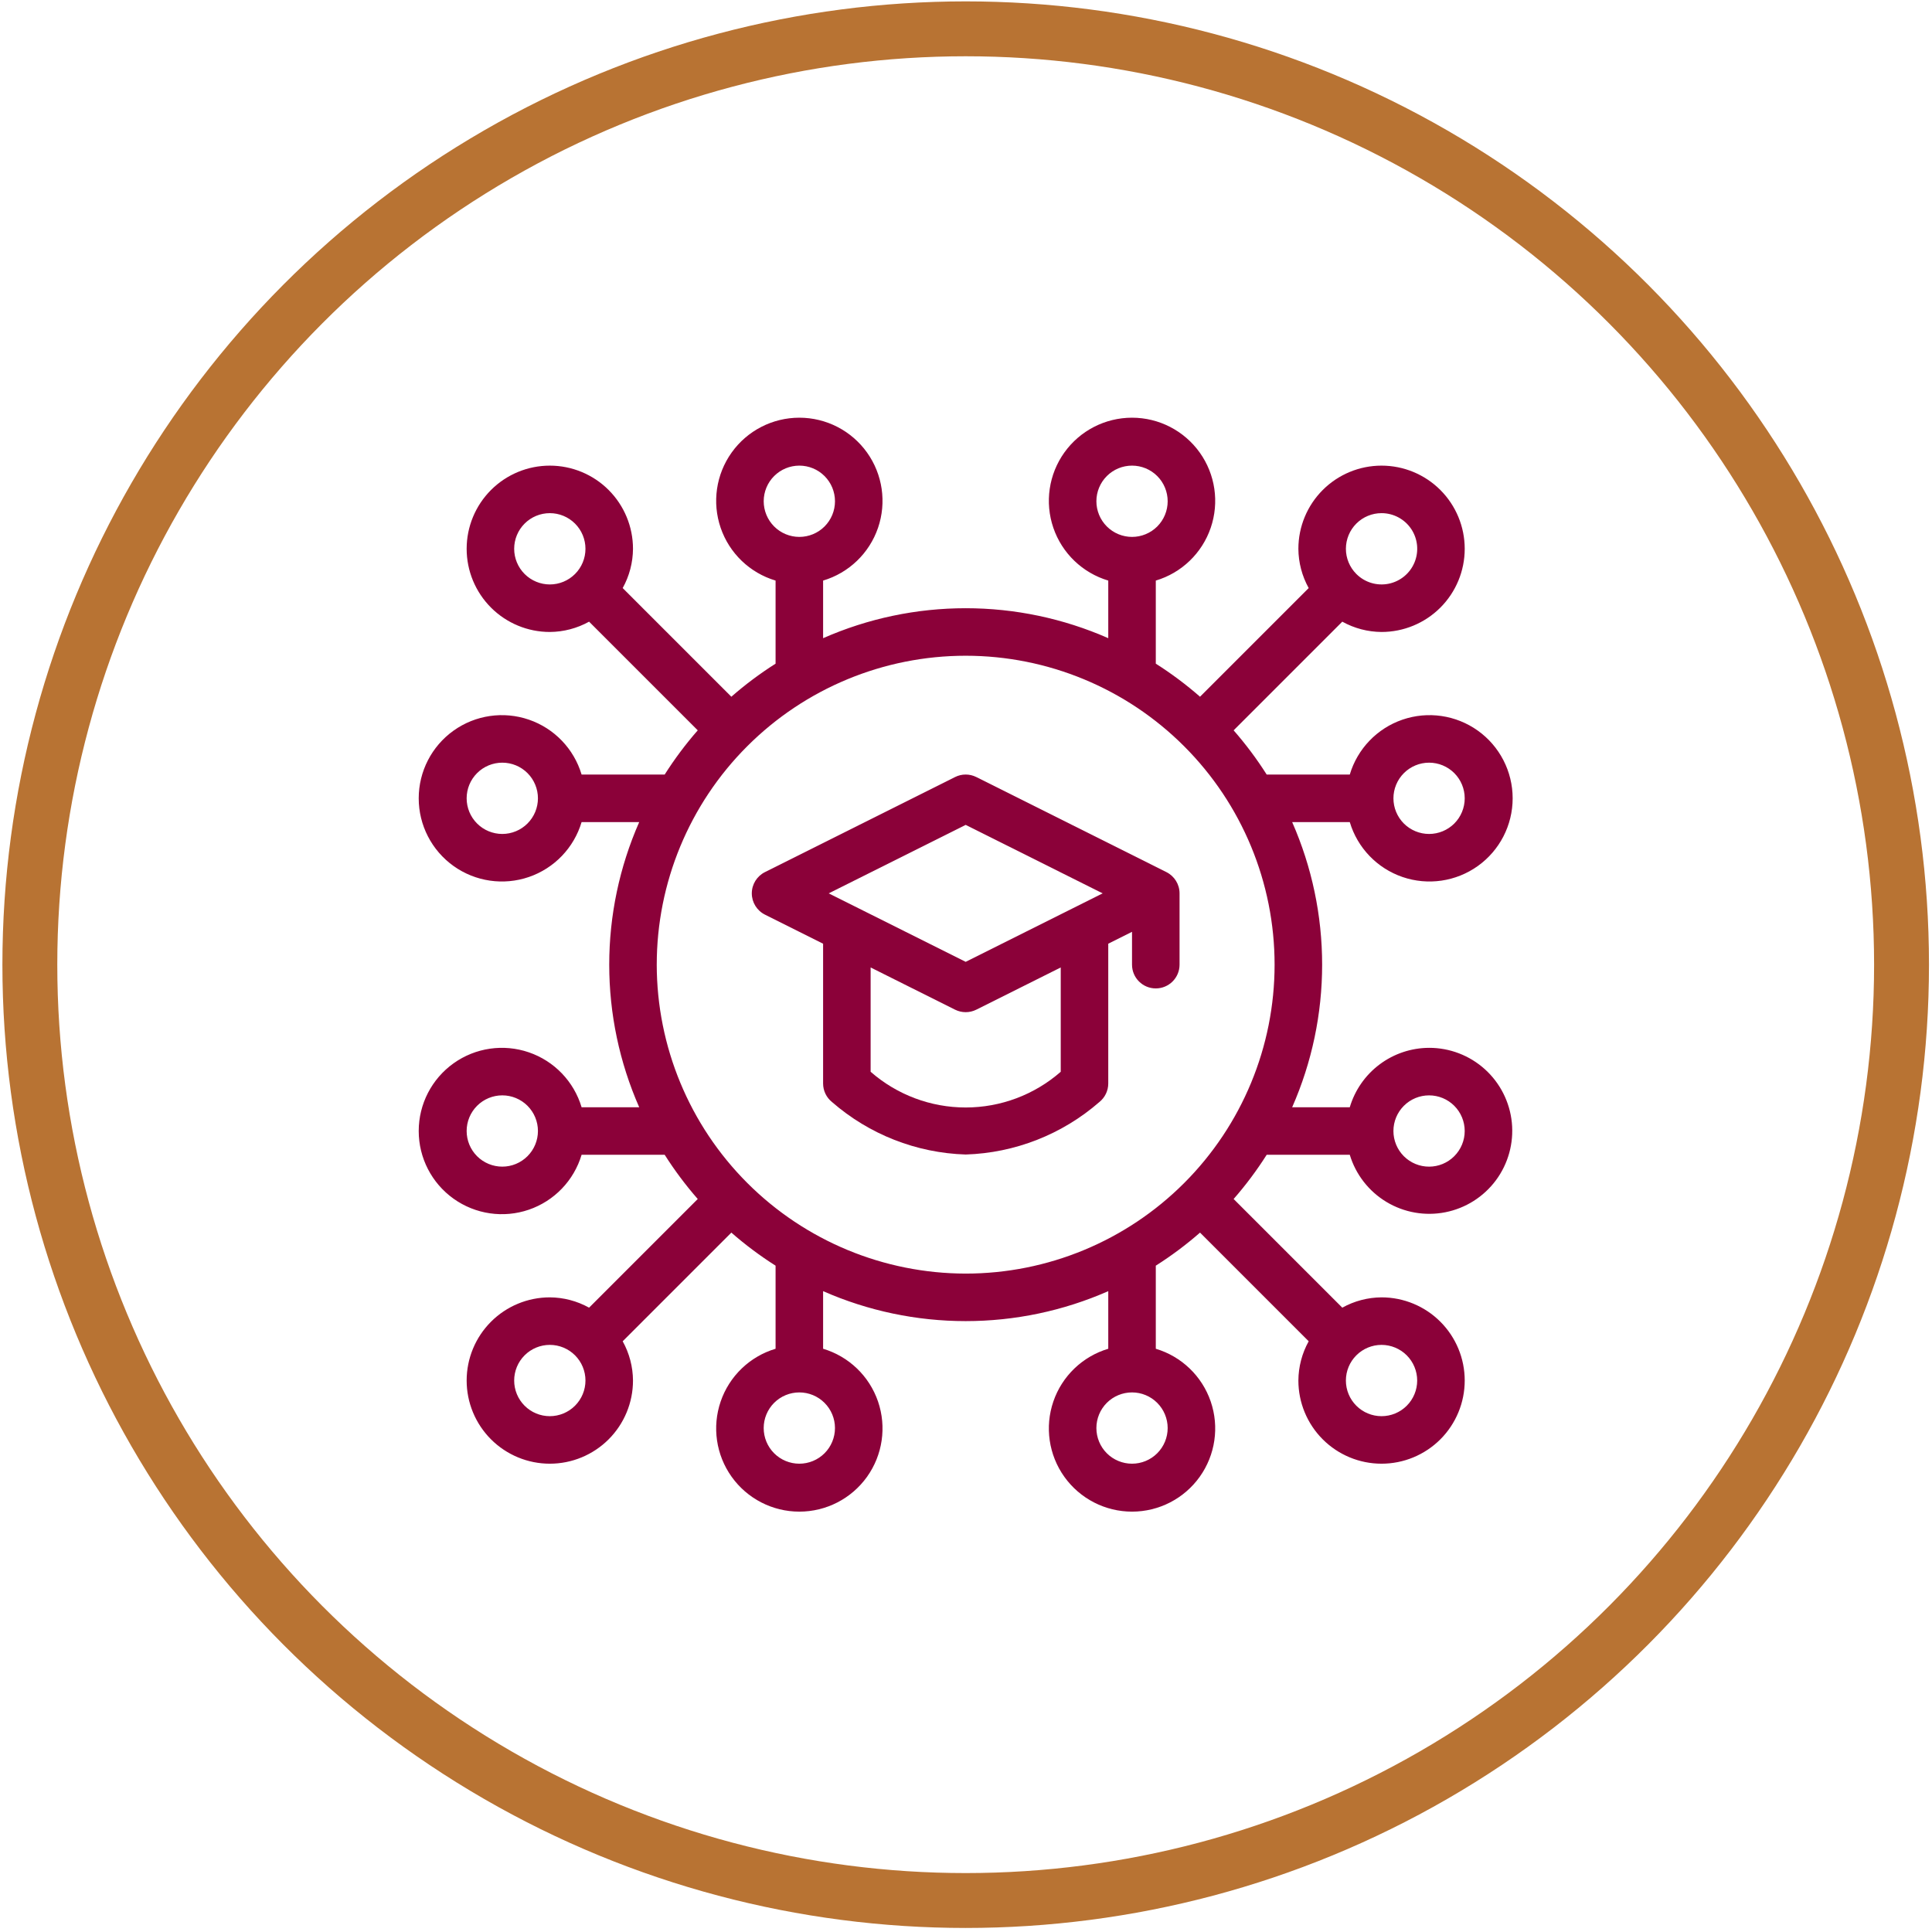 <?xml version="1.0" encoding="UTF-8"?> <svg xmlns="http://www.w3.org/2000/svg" width="176" height="176" viewBox="0 0 176 176" fill="none"> <circle cx="87.972" cy="87.879" r="85.253" stroke="#B87333" stroke-width="5"></circle> <path d="M130.185 95.455C128.559 95.461 126.979 95.99 125.677 96.966C124.376 97.941 123.424 99.309 122.961 100.867H117.713C119.514 96.773 120.443 92.351 120.443 87.879C120.443 83.406 119.514 78.984 117.713 74.89H122.961C123.661 77.235 125.449 79.098 127.764 79.892C130.079 80.686 132.635 80.313 134.626 78.891C136.618 77.468 137.799 75.172 137.799 72.725C137.799 70.278 136.618 67.981 134.626 66.559C132.635 65.137 130.079 64.764 127.764 65.558C125.449 66.352 123.661 68.215 122.961 70.56H115.392C114.493 69.142 113.486 67.795 112.38 66.531L122.279 56.632C123.374 57.24 124.604 57.563 125.855 57.571C127.865 57.571 129.792 56.773 131.213 55.352C132.634 53.931 133.432 52.005 133.432 49.995C133.432 47.985 132.634 46.058 131.213 44.637C129.792 43.216 127.865 42.418 125.855 42.418C123.845 42.418 121.919 43.216 120.498 44.637C119.077 46.058 118.279 47.985 118.279 49.995C118.287 51.246 118.61 52.476 119.218 53.571L109.319 63.47C108.055 62.364 106.708 61.357 105.29 60.458V52.889C107.635 52.19 109.498 50.401 110.292 48.086C111.086 45.771 110.713 43.215 109.291 41.224C107.868 39.232 105.572 38.051 103.125 38.051C100.678 38.051 98.382 39.232 96.959 41.224C95.537 43.215 95.164 45.771 95.958 48.086C96.752 50.401 98.615 52.189 100.96 52.889V58.137C96.866 56.336 92.444 55.407 87.972 55.407C83.499 55.407 79.076 56.336 74.983 58.137V52.889C77.328 52.19 79.191 50.401 79.985 48.086C80.779 45.771 80.406 43.215 78.984 41.224C77.561 39.232 75.265 38.051 72.818 38.051C70.37 38.051 68.074 39.232 66.652 41.224C65.23 43.215 64.857 45.771 65.651 48.086C66.445 50.401 68.308 52.189 70.653 52.889V60.458C69.235 61.357 67.888 62.364 66.624 63.47L56.725 53.571C57.333 52.476 57.656 51.246 57.664 49.995C57.664 47.985 56.866 46.058 55.445 44.637C54.024 43.216 52.097 42.418 50.087 42.418C48.078 42.418 46.151 43.216 44.73 44.637C43.309 46.058 42.511 47.985 42.511 49.995C42.511 52.005 43.309 53.931 44.73 55.352C46.151 56.773 48.078 57.571 50.087 57.571C51.339 57.563 52.569 57.24 53.664 56.632L63.563 66.531C62.457 67.795 61.45 69.142 60.551 70.56H52.982C52.282 68.215 50.494 66.352 48.179 65.558C45.864 64.764 43.308 65.137 41.317 66.559C39.325 67.982 38.144 70.278 38.144 72.725C38.144 75.172 39.325 77.468 41.317 78.891C43.308 80.313 45.864 80.686 48.179 79.892C50.494 79.098 52.282 77.235 52.982 74.89H58.23C56.429 78.984 55.499 83.406 55.499 87.879C55.499 92.351 56.429 96.774 58.23 100.867H52.982C52.282 98.522 50.494 96.659 48.179 95.865C45.864 95.071 43.308 95.444 41.317 96.866C39.325 98.289 38.144 100.585 38.144 103.032C38.144 105.48 39.325 107.776 41.317 109.198C43.308 110.62 45.864 110.993 48.179 110.199C50.494 109.405 52.282 107.542 52.982 105.197H60.551C61.45 106.615 62.457 107.962 63.563 109.226L53.664 119.125C52.569 118.517 51.339 118.194 50.087 118.186C48.078 118.186 46.151 118.984 44.73 120.405C43.309 121.826 42.511 123.753 42.511 125.763C42.511 127.773 43.309 129.699 44.73 131.12C46.151 132.541 48.078 133.339 50.087 133.339C52.097 133.339 54.024 132.541 55.445 131.12C56.866 129.699 57.664 127.773 57.664 125.763C57.656 124.511 57.333 123.281 56.725 122.186L66.624 112.287C67.888 113.393 69.235 114.4 70.653 115.299V122.868C68.308 123.568 66.445 125.356 65.651 127.671C64.857 129.986 65.23 132.542 66.652 134.533C68.075 136.525 70.37 137.706 72.818 137.706C75.265 137.706 77.561 136.525 78.984 134.533C80.406 132.542 80.779 129.986 79.985 127.671C79.191 125.356 77.328 123.568 74.983 122.868V117.62C79.077 119.421 83.499 120.35 87.972 120.35C92.444 120.35 96.867 119.421 100.96 117.62V122.868C98.615 123.568 96.752 125.356 95.958 127.671C95.164 129.986 95.537 132.542 96.959 134.533C98.382 136.525 100.678 137.706 103.125 137.706C105.572 137.706 107.869 136.525 109.291 134.533C110.713 132.542 111.086 129.986 110.292 127.671C109.498 125.356 107.635 123.568 105.29 122.868V115.299C106.708 114.4 108.055 113.393 109.319 112.287L119.218 122.186C118.61 123.281 118.287 124.511 118.279 125.763C118.279 127.772 119.077 129.699 120.498 131.12C121.919 132.541 123.845 133.339 125.855 133.339C127.865 133.339 129.792 132.541 131.213 131.12C132.634 129.699 133.432 127.773 133.432 125.763C133.432 123.753 132.634 121.826 131.213 120.405C129.792 118.984 127.865 118.186 125.855 118.186C124.604 118.194 123.374 118.517 122.279 119.125L112.38 109.226C113.486 107.962 114.493 106.615 115.392 105.197H122.961C123.503 106.996 124.696 108.528 126.306 109.496C127.916 110.464 129.829 110.798 131.671 110.432C133.514 110.067 135.155 109.029 136.274 107.52C137.394 106.01 137.91 104.139 137.725 102.269C137.539 100.4 136.664 98.666 135.271 97.407C133.877 96.147 132.064 95.451 130.185 95.455ZM130.185 69.477C131.046 69.477 131.872 69.819 132.482 70.428C133.09 71.037 133.432 71.863 133.432 72.725C133.432 73.585 133.09 74.412 132.482 75.021C131.872 75.629 131.046 75.971 130.185 75.971C129.324 75.971 128.498 75.629 127.889 75.021C127.28 74.412 126.938 73.585 126.938 72.725C126.939 71.863 127.281 71.038 127.89 70.43C128.499 69.821 129.324 69.478 130.185 69.477ZM99.878 45.664C99.878 44.803 100.22 43.977 100.829 43.368C101.438 42.759 102.264 42.417 103.125 42.417C103.986 42.417 104.812 42.759 105.422 43.368C106.03 43.977 106.372 44.803 106.372 45.664C106.372 46.525 106.03 47.351 105.422 47.961C104.812 48.569 103.986 48.911 103.125 48.911C102.264 48.91 101.439 48.568 100.83 47.959C100.221 47.35 99.879 46.525 99.878 45.664ZM69.571 45.664C69.571 44.803 69.913 43.977 70.521 43.368C71.131 42.759 71.957 42.417 72.818 42.417C73.679 42.417 74.505 42.759 75.114 43.368C75.723 43.977 76.065 44.803 76.065 45.664C76.065 46.525 75.723 47.351 75.114 47.961C74.505 48.569 73.679 48.911 72.818 48.911C71.957 48.91 71.131 48.568 70.523 47.959C69.914 47.35 69.572 46.525 69.571 45.664ZM45.758 75.971C44.896 75.971 44.07 75.629 43.461 75.02C42.852 74.411 42.51 73.585 42.51 72.724C42.51 71.863 42.852 71.037 43.461 70.428C44.07 69.819 44.896 69.477 45.758 69.477C46.619 69.477 47.445 69.819 48.054 70.428C48.662 71.037 49.005 71.863 49.005 72.724C49.004 73.585 48.662 74.41 48.052 75.019C47.444 75.628 46.618 75.97 45.758 75.971ZM45.758 106.278C44.896 106.278 44.07 105.936 43.461 105.328C42.852 104.719 42.51 103.893 42.51 103.031C42.51 102.17 42.852 101.344 43.461 100.735C44.07 100.126 44.896 99.784 45.758 99.784C46.619 99.784 47.445 100.126 48.054 100.735C48.662 101.344 49.005 102.17 49.005 103.031C49.004 103.892 48.662 104.718 48.052 105.326C47.444 105.935 46.618 106.278 45.758 106.278ZM76.064 130.091C76.064 130.953 75.722 131.779 75.114 132.388C74.504 132.997 73.678 133.339 72.818 133.339C71.956 133.339 71.13 132.997 70.521 132.388C69.912 131.779 69.57 130.953 69.57 130.091C69.57 129.231 69.912 128.405 70.521 127.795C71.13 127.187 71.956 126.845 72.818 126.845C73.678 126.845 74.504 127.187 75.112 127.797C75.722 128.405 76.064 129.231 76.064 130.091ZM106.372 130.091C106.372 130.953 106.03 131.779 105.421 132.388C104.812 132.997 103.986 133.339 103.124 133.339C102.264 133.339 101.438 132.997 100.828 132.388C100.22 131.779 99.878 130.953 99.878 130.091C99.878 129.231 100.22 128.405 100.828 127.795C101.438 127.187 102.264 126.845 103.124 126.845C103.986 126.845 104.811 127.187 105.42 127.797C106.028 128.405 106.371 129.231 106.372 130.091ZM125.855 46.747C126.939 46.746 127.953 47.287 128.557 48.187C129.16 49.088 129.273 50.231 128.859 51.233C128.446 52.236 127.558 52.965 126.496 53.178C125.432 53.391 124.333 53.059 123.565 52.293L123.561 52.288L123.556 52.284C122.948 51.676 122.607 50.85 122.608 49.989C122.609 49.129 122.951 48.304 123.56 47.696C124.169 47.087 124.995 46.746 125.855 46.747L125.855 46.747ZM46.84 49.994C46.84 49.133 47.181 48.307 47.791 47.698C48.399 47.089 49.225 46.747 50.087 46.747C50.948 46.747 51.774 47.089 52.383 47.698C52.992 48.307 53.334 49.133 53.334 49.994C53.334 50.856 52.992 51.682 52.383 52.29C51.774 52.9 50.948 53.242 50.087 53.242C49.226 53.241 48.401 52.898 47.792 52.29C47.183 51.68 46.84 50.855 46.84 49.994ZM50.087 129.01C49.225 129.01 48.399 128.668 47.791 128.059C47.181 127.45 46.84 126.624 46.84 125.762C46.84 124.901 47.181 124.075 47.791 123.466C48.399 122.857 49.225 122.515 50.087 122.515C50.948 122.515 51.774 122.857 52.383 123.466C52.992 124.075 53.334 124.901 53.334 125.762C53.334 126.623 52.991 127.448 52.382 128.058C51.773 128.666 50.948 129.009 50.087 129.01ZM59.828 87.879C59.828 80.414 62.793 73.257 68.071 67.98C73.349 62.701 80.507 59.736 87.97 59.736C95.434 59.736 102.592 62.701 107.869 67.98C113.148 73.257 116.112 80.415 116.112 87.879C116.112 95.342 113.147 102.5 107.869 107.777C102.591 113.056 95.434 116.021 87.97 116.021C80.509 116.012 73.356 113.044 68.079 107.768C62.802 102.492 59.836 95.339 59.827 87.877L59.828 87.879ZM129.102 125.763C129.102 126.624 128.76 127.45 128.151 128.059C127.542 128.668 126.716 129.01 125.855 129.01C124.993 129.01 124.167 128.668 123.559 128.059C122.949 127.45 122.607 126.624 122.607 125.763C122.607 124.901 122.949 124.075 123.559 123.467C124.167 122.857 124.993 122.515 125.855 122.515C126.715 122.516 127.541 122.859 128.15 123.467C128.759 124.077 129.101 124.902 129.102 125.763ZM130.184 106.279C129.323 106.279 128.497 105.937 127.888 105.329C127.279 104.719 126.937 103.893 126.937 103.032C126.937 102.171 127.279 101.345 127.888 100.736C128.497 100.127 129.323 99.785 130.184 99.785C131.046 99.785 131.872 100.127 132.481 100.736C133.089 101.345 133.431 102.171 133.431 103.032C133.431 103.893 133.088 104.719 132.479 105.327C131.871 105.936 131.046 106.279 130.184 106.279Z" fill="#8B0139"></path> <path d="M106.258 79.447L88.939 70.787C88.329 70.482 87.612 70.482 87.003 70.787L69.684 79.447C68.951 79.814 68.487 80.563 68.487 81.383C68.487 82.203 68.951 82.953 69.684 83.32L74.982 85.969V98.702C74.982 99.359 75.28 99.981 75.794 100.393C79.18 103.344 83.482 105.032 87.971 105.173C92.459 105.032 96.761 103.343 100.148 100.393C100.661 99.981 100.959 99.359 100.959 98.702V85.969L103.124 84.886V87.878C103.124 89.074 104.093 90.042 105.289 90.042C106.485 90.042 107.454 89.074 107.454 87.878V81.383C107.454 80.563 106.99 79.814 106.257 79.447L106.258 79.447ZM87.971 75.145L100.45 81.383L87.971 87.621L75.493 81.383L87.971 75.145ZM96.63 97.635C94.233 99.733 91.157 100.889 87.971 100.889C84.785 100.889 81.709 99.733 79.312 97.635V88.133L87.002 91.978H87.003C87.612 92.282 88.33 92.282 88.939 91.978L96.63 88.133L96.63 97.635Z" fill="#8B0139"></path> </svg> 